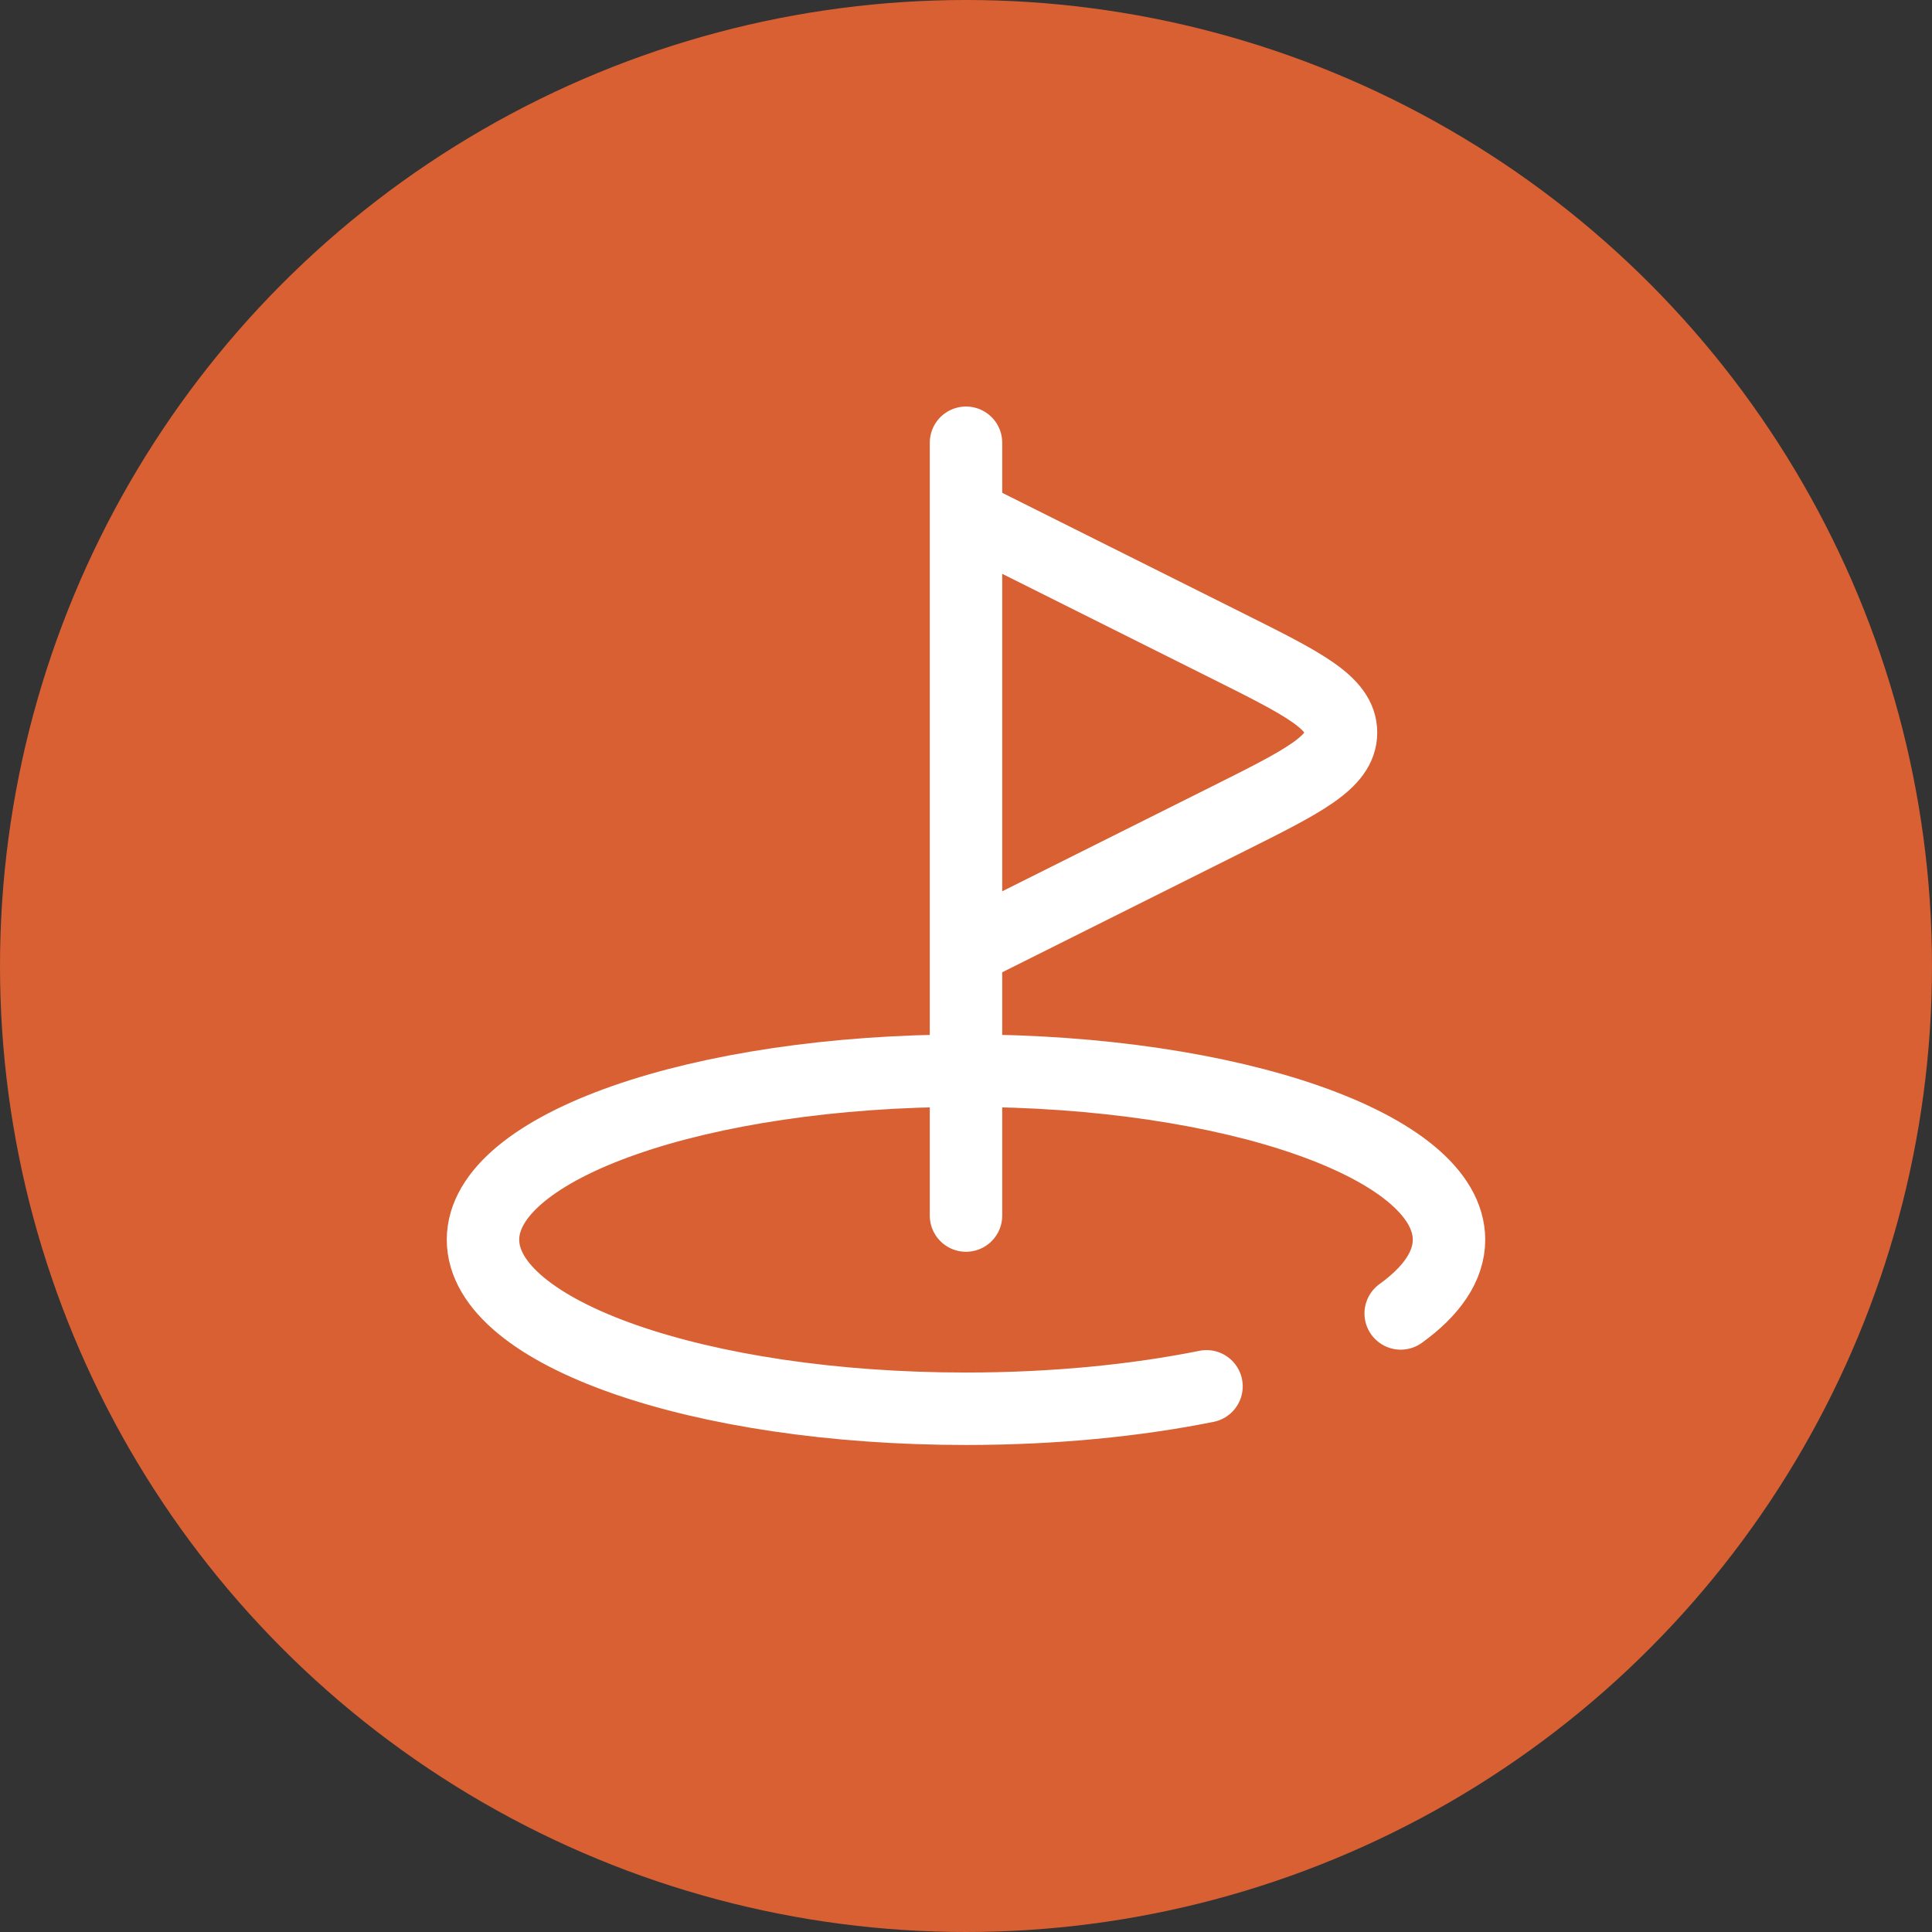 <svg width="48" height="48" viewBox="0 0 48 48" fill="none" xmlns="http://www.w3.org/2000/svg">
<rect x="0" y="0" width="48" height="48" fill="#333333" stroke="none"/>
<circle cx="24" cy="24" r="24" fill="#D86033"/>
<path d="M29.975 34.443C28.216 34.797 26.176 35 24 35C17.372 35 12 33.12 12 30.8C12 28.48 17.372 26.6 24 26.6C30.628 26.6 36 28.48 36 30.8C36 31.458 35.568 32.079 34.8 32.632M24 30.2V11M24 12.8L30.506 16.053C32.38 16.989 33.317 17.458 33.317 18.2C33.317 18.942 32.381 19.41 30.506 20.347L24 23.6" stroke="white" stroke-width="1.8" stroke-linecap="round"/>
</svg>
